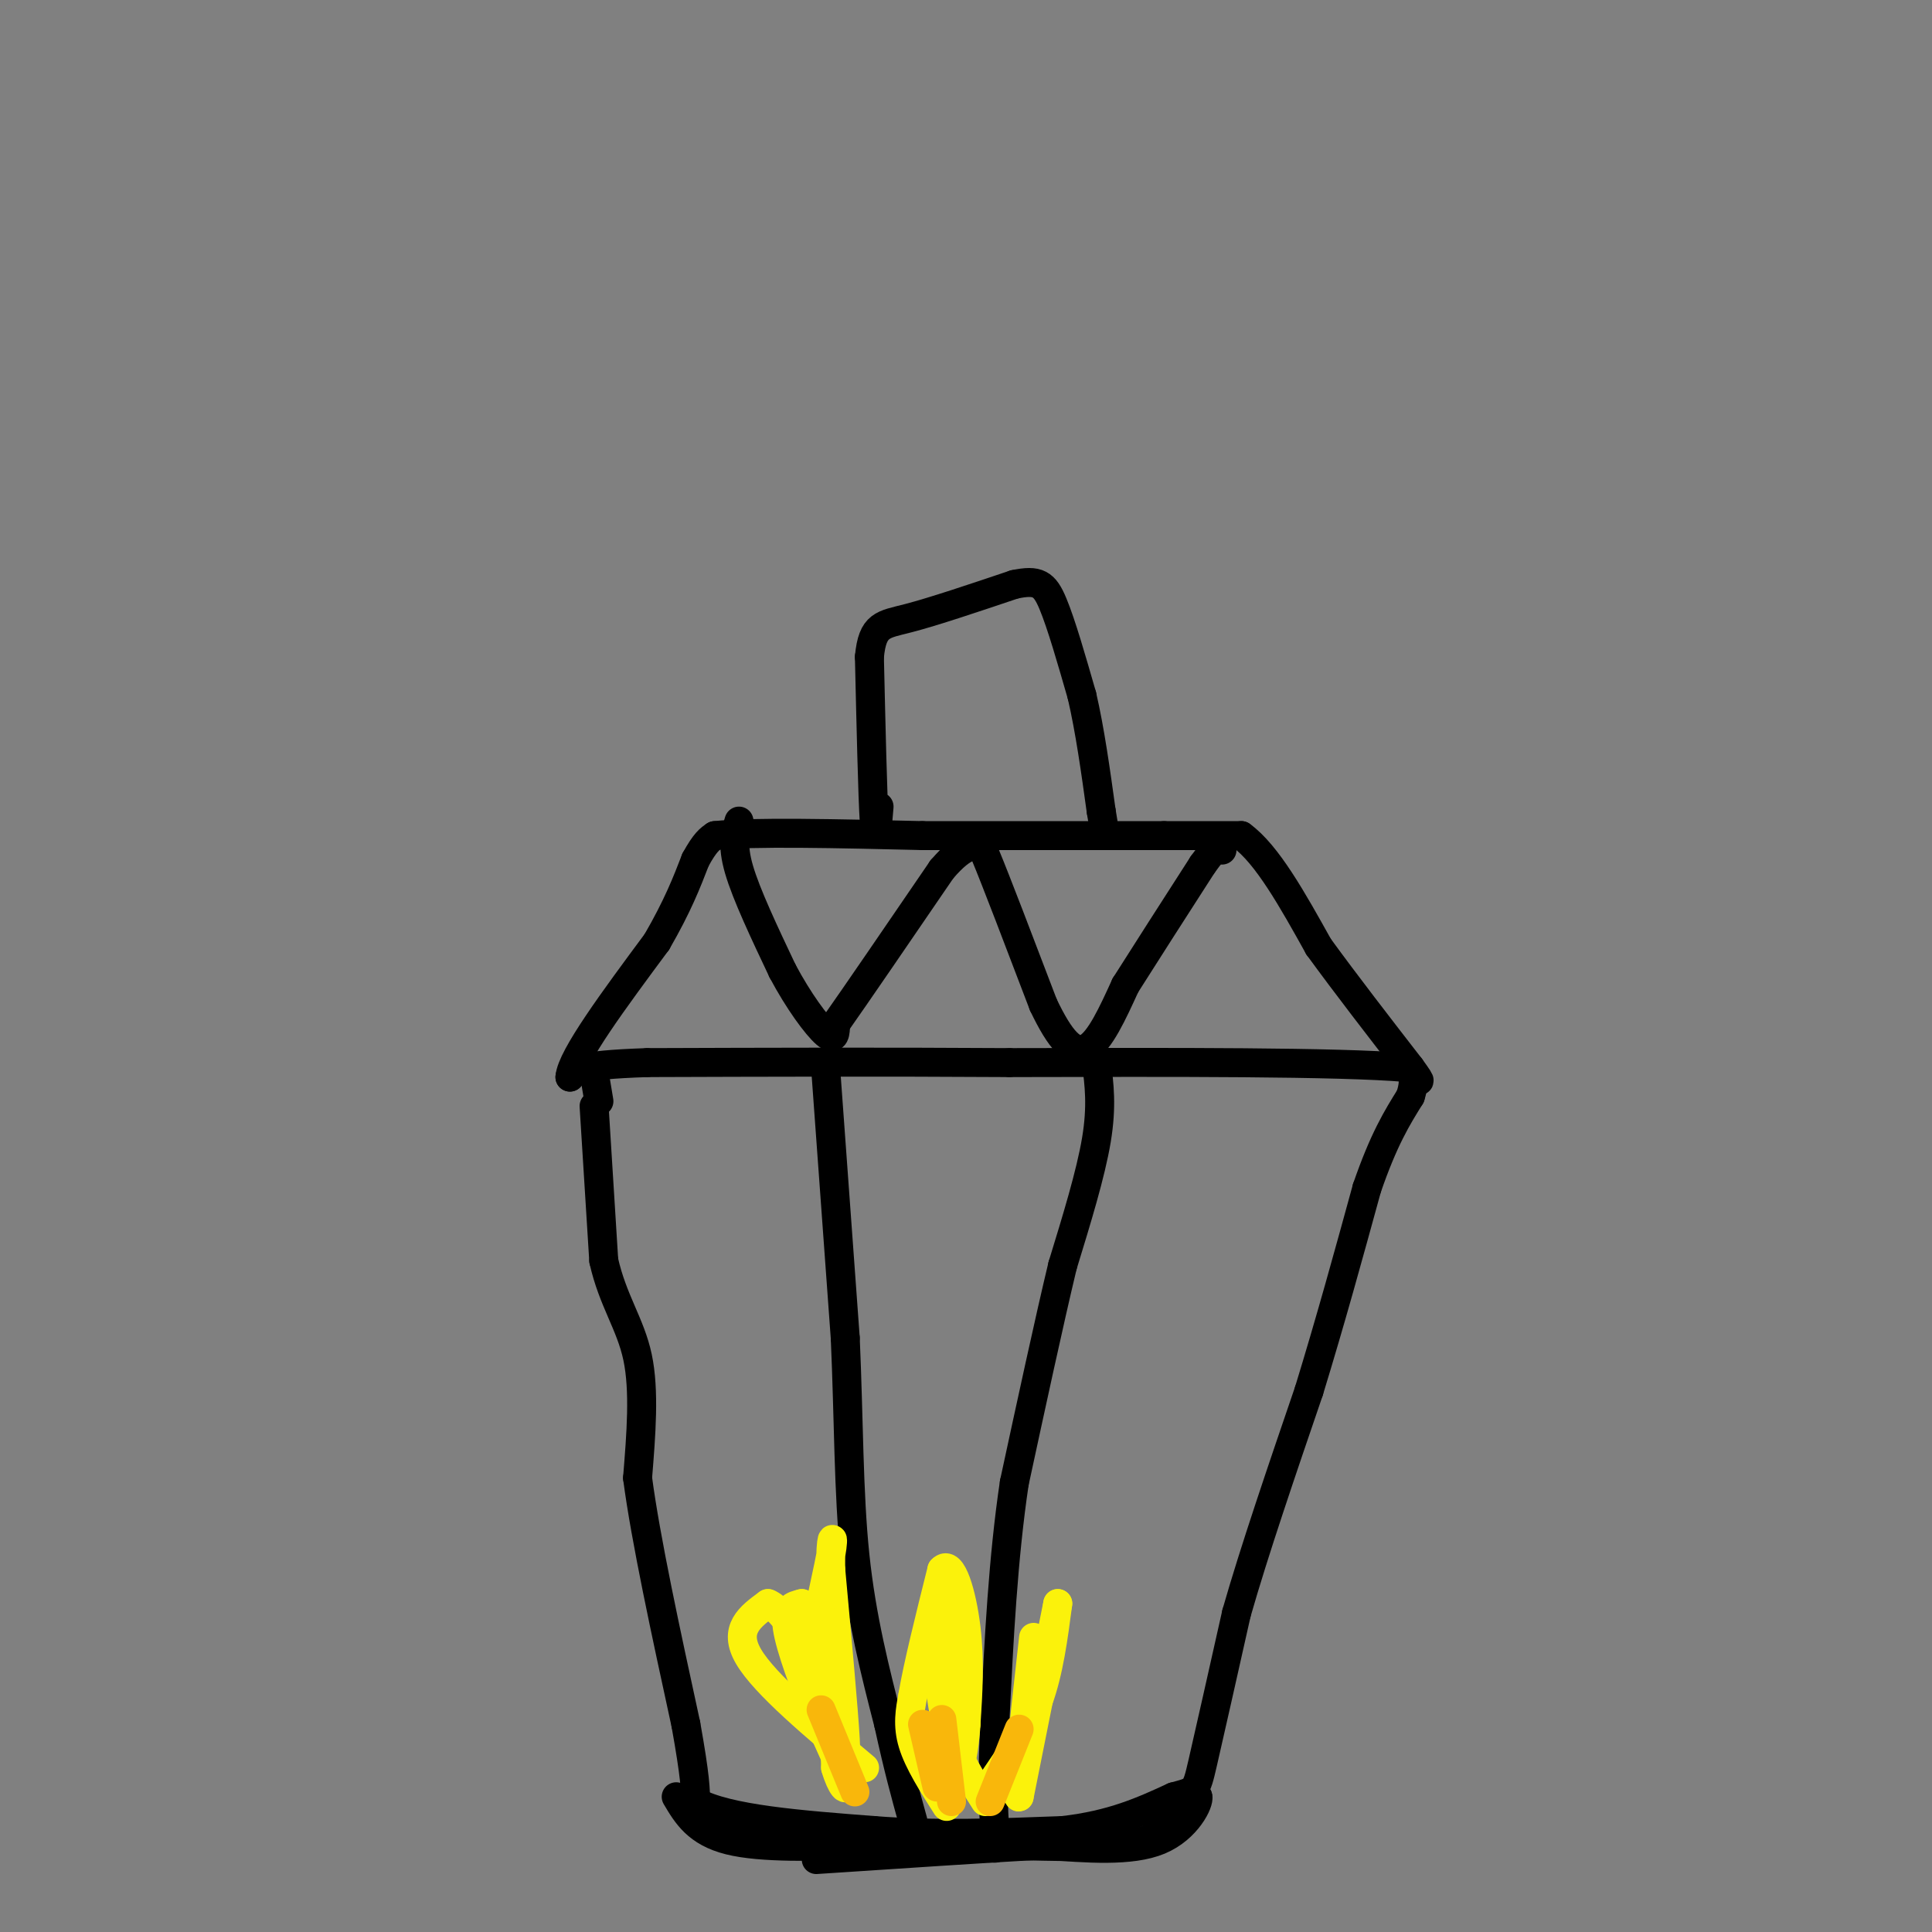 <svg viewBox='0 0 400 400' version='1.1' xmlns='http://www.w3.org/2000/svg' xmlns:xlink='http://www.w3.org/1999/xlink'><rect x="0" y="0" width="400" height="400" fill="#808080" stroke="none"/><g fill='none' stroke='rgb(0,0,0)' stroke-width='6' stroke-linecap='round' stroke-linejoin='round'><path d='M123,229c0.000,0.000 2.000,32.000 2,32'/><path d='M125,261c1.867,8.311 5.533,13.089 7,20c1.467,6.911 0.733,15.956 0,25'/><path d='M132,306c1.667,12.667 5.833,31.833 10,51'/><path d='M142,357c2.000,11.167 2.000,13.583 2,16'/><path d='M144,373c6.500,3.667 21.750,4.833 37,6'/><path d='M181,379c12.667,1.000 25.833,0.500 39,0'/><path d='M220,379c10.333,-1.167 16.667,-4.083 23,-7'/><path d='M243,372c4.600,-1.267 4.600,-0.933 6,-7c1.400,-6.067 4.200,-18.533 7,-31'/><path d='M256,334c3.667,-12.833 9.333,-29.417 15,-46'/><path d='M271,288c4.500,-14.667 8.250,-28.333 12,-42'/><path d='M283,246c3.500,-10.167 6.250,-14.583 9,-19'/><path d='M292,227c1.333,-4.167 0.167,-5.083 -1,-6'/><path d='M291,221c-13.833,-1.167 -47.917,-1.083 -82,-1'/><path d='M209,220c-26.167,-0.167 -50.583,-0.083 -75,0'/><path d='M134,220c-15.167,0.500 -15.583,1.750 -16,3'/><path d='M118,223c0.333,-4.167 9.167,-16.083 18,-28'/><path d='M136,195c4.333,-7.500 6.167,-12.250 8,-17'/><path d='M144,178c2.000,-3.667 3.000,-4.333 4,-5'/><path d='M148,173c7.833,-0.833 25.417,-0.417 43,0'/><path d='M191,173c15.500,0.000 32.750,0.000 50,0'/><path d='M241,173c11.000,0.000 13.500,0.000 16,0'/><path d='M257,173c5.333,3.833 10.667,13.417 16,23'/><path d='M273,196c5.833,8.000 12.417,16.500 19,25'/><path d='M292,221c3.167,4.333 1.583,2.667 0,1'/><path d='M182,167c-0.333,4.083 -0.667,8.167 -1,3c-0.333,-5.167 -0.667,-19.583 -1,-34'/><path d='M180,136c0.644,-6.756 2.756,-6.644 8,-8c5.244,-1.356 13.622,-4.178 22,-7'/><path d='M210,121c4.933,-1.044 6.267,-0.156 8,4c1.733,4.156 3.867,11.578 6,19'/><path d='M224,144c1.667,7.167 2.833,15.583 4,24'/><path d='M228,168c0.667,4.000 0.333,2.000 0,0'/><path d='M153,170c-0.750,2.417 -1.500,4.833 0,10c1.500,5.167 5.250,13.083 9,21'/><path d='M162,201c3.311,6.244 7.089,11.356 9,13c1.911,1.644 1.956,-0.178 2,-2'/><path d='M173,212c4.000,-5.667 13.000,-18.833 22,-32'/><path d='M195,180c5.012,-5.833 6.542,-4.417 7,-5c0.458,-0.583 -0.155,-3.167 2,2c2.155,5.167 7.077,18.083 12,31'/><path d='M216,208c3.511,7.400 6.289,10.400 9,9c2.711,-1.400 5.356,-7.200 8,-13'/><path d='M233,204c4.000,-6.333 10.000,-15.667 16,-25'/><path d='M249,179c3.333,-4.667 3.667,-3.833 4,-3'/><path d='M171,222c0.000,0.000 4.000,55.000 4,55'/><path d='M175,277c0.756,17.000 0.644,32.000 2,45c1.356,13.000 4.178,24.000 7,35'/><path d='M184,357c2.000,9.167 3.500,14.583 5,20'/><path d='M227,220c0.583,4.500 1.167,9.000 0,16c-1.167,7.000 -4.083,16.500 -7,26'/><path d='M220,262c-2.833,11.833 -6.417,28.417 -10,45'/><path d='M210,307c-2.333,15.667 -3.167,32.333 -4,49'/><path d='M206,356c-0.667,12.167 -0.333,18.083 0,24'/><path d='M206,380c0.000,4.167 0.000,2.583 0,1'/><path d='M123,222c0.000,0.000 1.000,6.000 1,6'/><path d='M140,372c2.167,3.667 4.333,7.333 11,9c6.667,1.667 17.833,1.333 29,1'/><path d='M180,382c9.000,0.167 17.000,0.083 25,0'/><path d='M205,382c9.489,0.178 20.711,0.622 27,0c6.289,-0.622 7.644,-2.311 9,-4'/><path d='M241,378c2.667,-1.667 4.833,-3.833 7,-6'/><path d='M248,372c0.378,1.022 -2.178,6.578 -8,9c-5.822,2.422 -14.911,1.711 -24,1'/><path d='M216,382c-11.833,0.667 -29.417,1.833 -47,3'/></g>
<g fill='none' stroke='rgb(251,242,11)' stroke-width='6' stroke-linecap='round' stroke-linejoin='round'><path d='M196,374c-2.917,-4.583 -5.833,-9.167 -7,-13c-1.167,-3.833 -0.583,-6.917 0,-10'/><path d='M189,351c1.000,-6.000 3.500,-16.000 6,-26'/><path d='M195,325c2.044,-2.267 4.156,5.067 5,12c0.844,6.933 0.422,13.467 0,20'/><path d='M200,357c-0.333,5.333 -1.167,8.667 -2,12'/><path d='M198,369c-0.667,-3.833 -1.333,-19.417 -2,-35'/><path d='M196,334c-0.933,-2.378 -2.267,9.178 -1,18c1.267,8.822 5.133,14.911 9,21'/><path d='M206,368c3.417,-5.000 6.833,-10.000 9,-16c2.167,-6.000 3.083,-13.000 4,-20'/><path d='M219,332c-0.667,3.333 -4.333,21.667 -8,40'/><path d='M211,372c-0.833,1.167 1.083,-15.917 3,-33'/><path d='M179,366c-10.333,-8.667 -20.667,-17.333 -24,-23c-3.333,-5.667 0.333,-8.333 4,-11'/><path d='M159,332c2.933,1.044 8.267,9.156 11,16c2.733,6.844 2.867,12.422 3,18'/><path d='M173,366c1.178,4.089 2.622,5.311 2,3c-0.622,-2.311 -3.311,-8.156 -6,-14'/><path d='M169,355c-2.400,-5.956 -5.400,-13.844 -6,-18c-0.600,-4.156 1.200,-4.578 3,-5'/><path d='M166,332c1.667,3.333 4.333,14.167 7,25'/><path d='M173,357c1.667,6.111 2.333,8.889 2,3c-0.333,-5.889 -1.667,-20.444 -3,-35'/><path d='M172,325c-0.167,-7.321 0.917,-8.125 0,-3c-0.917,5.125 -3.833,16.179 -4,24c-0.167,7.821 2.417,12.411 5,17'/><path d='M173,363c-0.167,-2.000 -3.083,-15.500 -6,-29'/></g>
<g fill='none' stroke='rgb(249,183,11)' stroke-width='6' stroke-linecap='round' stroke-linejoin='round'><path d='M170,354c0.000,0.000 7.000,17.000 7,17'/><path d='M195,356c0.000,0.000 2.000,17.000 2,17'/><path d='M211,358c0.000,0.000 -6.000,15.000 -6,15'/><path d='M191,357c0.000,0.000 3.000,13.000 3,13'/></g>
</svg>
